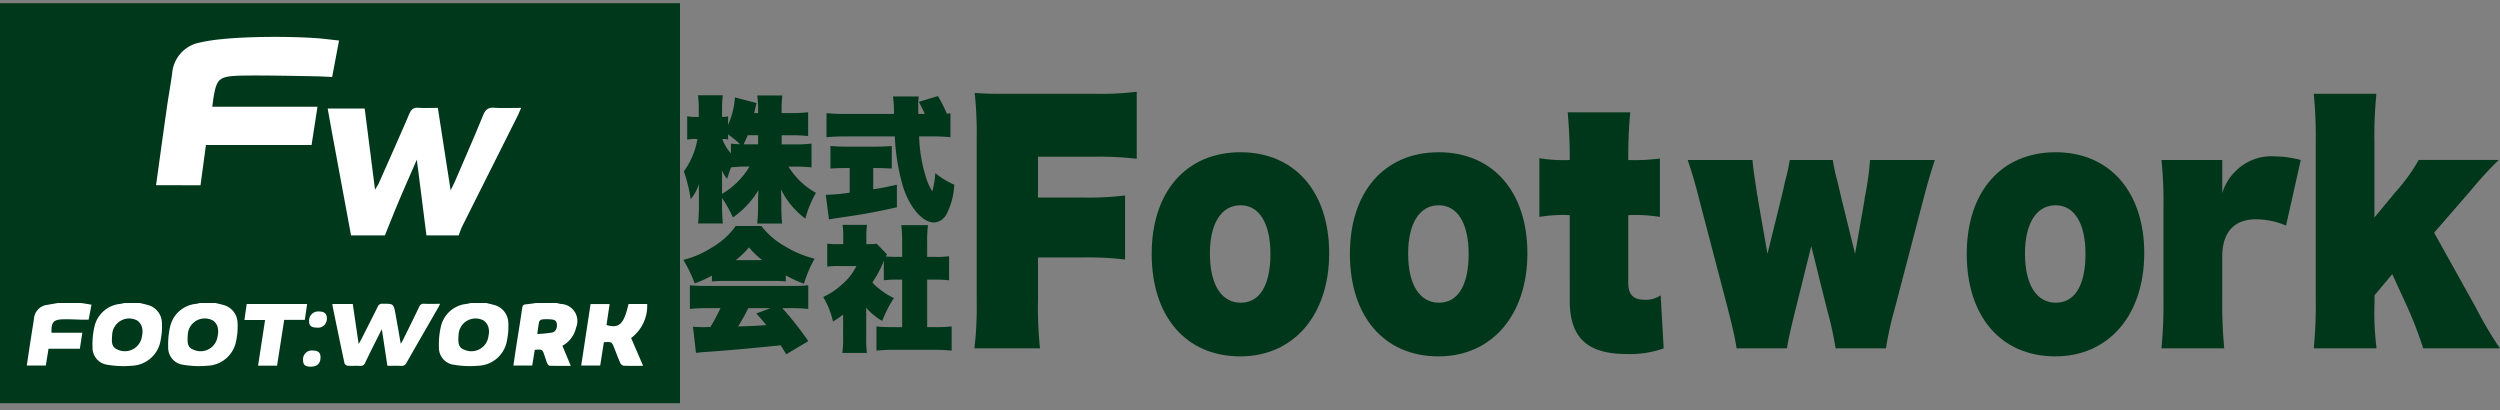 <svg xmlns="http://www.w3.org/2000/svg" xmlns:xlink="http://www.w3.org/1999/xlink" width="250" height="41" viewBox="0 0 250 41">
  <rect x="0" y="0" width="250" height="41" fill="#808080" stroke="none"/>
  <defs>
    <clipPath id="clip-path">
      <rect id="長方形_3" data-name="長方形 3" width="250" height="40.355" fill="none"/>
    </clipPath>
    <clipPath id="clip-ft_logo">
      <rect width="250" height="41"/>
    </clipPath>
  </defs>
  <g id="ft_logo" clip-path="url(#clip-ft_logo)">
    <g id="グループ_31" data-name="グループ 31" transform="translate(0 0.322)">
      <rect id="長方形_2" data-name="長方形 2" width="68" height="40" fill="#00381b"/>
      <g id="グループ_2" data-name="グループ 2">
        <g id="グループ_1" data-name="グループ 1" clip-path="url(#clip-path)">
          <path id="パス_1" data-name="パス 1" d="M28.1,75.765c.248.061.5.113.743.184a1.889,1.889,0,0,1,1.474,1.775,6.923,6.923,0,0,1-.128,1.767,3.029,3.029,0,0,1-2.872,2.55,9.519,9.519,0,0,1-2.464-.1,1.711,1.711,0,0,1-1.475-1.74,7.8,7.8,0,0,1,.181-2.012,2.933,2.933,0,0,1,2.625-2.336c.125-.019.246-.058.369-.087Zm-2.78,3.467c-.015.478-.019.953.534,1.179a1.719,1.719,0,0,0,2.464-1.3,1.966,1.966,0,0,0,.017-.881,1.22,1.22,0,0,0-.5-.718,1.7,1.7,0,0,0-2.491,1.425c-.008.1-.013.2-.021.3" transform="translate(-14.126 -45.789)" fill="#fff"/>
          <path id="パス_2" data-name="パス 2" d="M47.219,75.765c.247.061.5.113.742.184a1.889,1.889,0,0,1,1.474,1.775,6.884,6.884,0,0,1-.128,1.767,3.029,3.029,0,0,1-2.871,2.55,9.5,9.5,0,0,1-2.464-.1A1.712,1.712,0,0,1,42.5,80.2a7.82,7.82,0,0,1,.182-2.012A2.933,2.933,0,0,1,45.3,75.852c.125-.019.246-.057.37-.087Zm-2.778,3.44c-.036.723.107,1.042.546,1.213a1.718,1.718,0,0,0,2.454-1.326,2.034,2.034,0,0,0,.013-.882,1.178,1.178,0,0,0-.48-.69,1.7,1.7,0,0,0-2.513,1.388c-.008.1-.014.2-.02.3" transform="translate(-25.68 -45.789)" fill="#fff"/>
          <path id="パス_3" data-name="パス 3" d="M115.655,75.765c.248.061.5.113.742.184a1.889,1.889,0,0,1,1.474,1.775,6.9,6.9,0,0,1-.128,1.767,3.029,3.029,0,0,1-2.871,2.55,9.507,9.507,0,0,1-2.464-.1,1.712,1.712,0,0,1-1.475-1.74,7.821,7.821,0,0,1,.182-2.012,2.933,2.933,0,0,1,2.625-2.336c.125-.019.246-.057.37-.087h1.547m-2.779,3.452c-.034.718.113,1.037.559,1.206a1.721,1.721,0,0,0,2.454-1.383,1.785,1.785,0,0,0,.005-.8,1.283,1.283,0,0,0-.495-.725,1.7,1.7,0,0,0-2.5,1.4c-.008.1-.014.2-.02.3" transform="translate(-67.04 -45.789)" fill="#fff"/>
          <path id="パス_4" data-name="パス 4" d="M134.084,75.764c.136.033.27.072.408.1a1.711,1.711,0,0,1,1.534,2.373,2.755,2.755,0,0,1-1.365,1.808l.837,2.007c-.741,0-1.422.008-2.1-.01-.086,0-.2-.129-.246-.224-.111-.259-.188-.533-.281-.8-.216-.627-.217-.627-.974-.567-.082.5-.166,1.018-.256,1.567h-1.879c.1-.691.2-1.383.308-2.073.191-1.23.395-2.458.573-3.689.036-.246.127-.339.37-.358.339-.026.675-.085,1.012-.13h2.063m-1.944,3.1a13.677,13.677,0,0,0,1.476-.144c.378-.079.534-.444.486-.876-.043-.381-.337-.421-.621-.445a4.319,4.319,0,0,0-.852.009.4.4,0,0,0-.294.219c-.084.366-.122.743-.195,1.238" transform="translate(-78.42 -45.789)" fill="#fff"/>
          <path id="パス_5" data-name="パス 5" d="M12.226,75.765l1.019.171-.286,1.5c-.222,0-.43,0-.639,0-.643-.013-1.286-.058-1.928-.039-.961.028-1.184.3-1.145,1.342h3.08c-.085.551-.162,1.06-.245,1.6H8.95L8.676,82.02h-1.9c.133-.9.261-1.773.4-2.65.1-.656.209-1.311.313-1.967A1.516,1.516,0,0,1,8.9,75.943c.334-.067.671-.119,1.007-.178Z" transform="translate(-4.096 -45.789)" fill="#fff"/>
          <path id="パス_6" data-name="パス 6" d="M88.952,78.495c-.6,1.192-1.143,2.261-1.66,3.344a.493.493,0,0,1-.55.337c-.4-.025-.8.011-1.2-.017a.426.426,0,0,1-.32-.221c-.419-1.948-.818-3.9-1.22-5.852a.341.341,0,0,1,.018-.1h2.025l.587,4.006c.131-.238.207-.366.274-.5.544-1.073,1.093-2.145,1.626-3.223a.464.464,0,0,1,.479-.312c1.105,0,1.111-.012,1.308,1.046.175.942.334,1.888.523,2.966.125-.22.2-.339.262-.464.531-1.08,1.065-2.158,1.584-3.244a.45.45,0,0,1,.488-.3c.514.021,1.029.006,1.6.006-.071.146-.117.255-.176.357-1.06,1.843-2.128,3.681-3.177,5.529a.539.539,0,0,1-.572.32c-.44-.023-.883-.006-1.346-.006-.182-1.2-.359-2.374-.556-3.674" transform="translate(-50.766 -45.907)" fill="#fff"/>
          <path id="パス_7" data-name="パス 7" d="M153.084,82.215c-.707,0-1.323.012-1.938-.011a.461.461,0,0,1-.323-.237c-.22-.491-.407-1-.606-1.5-.263-.662-.262-.662-1.052-.614l-.367,2.334h-1.9l.936-6.146h1.906c-.105.708-.209,1.4-.311,2.094,1.268.37,1.74-.086,2.2-2.1h1.867a4.025,4.025,0,0,1-1.606,3.4l1.2,2.778" transform="translate(-88.778 -45.954)" fill="#fff"/>
          <path id="パス_8" data-name="パス 8" d="M65.042,82.2h-1.9l.7-4.567H61.777c.08-.557.152-1.067.227-1.6H68.05c-.079.532-.155,1.046-.236,1.588H65.755c-.239,1.531-.473,3.035-.713,4.574" transform="translate(-37.335 -45.954)" fill="#fff"/>
          <path id="パス_9" data-name="パス 9" d="M78.9,79.526c-.534,0-.772-.189-.77-.623a.907.907,0,0,1,.974-.988c.527-.008.8.217.8.663a.88.88,0,0,1-1,.948" transform="translate(-47.219 -47.088)" fill="#fff"/>
          <path id="パス_10" data-name="パス 10" d="M77.346,89.4c-.529,0-.747-.195-.743-.657a.88.88,0,0,1,1-.954c.515.009.745.216.745.67q0,.945-1,.942" transform="translate(-46.296 -53.057)" fill="#fff"/>
          <path id="パス_11" data-name="パス 11" d="M85.159,39.176q-.924-4.986-1.847-9.972c-.163-.879-.317-1.76-.489-2.713h3.7c.335,2.623.674,5.281,1.036,8.116.175-.3.292-.459.373-.64,1.023-2.309,2.054-4.614,3.05-6.938.2-.458.423-.645.873-.615.636.043,1.276.011,1.984.011.416,2.683.826,5.328,1.28,8.249.226-.473.358-.725.471-.988.93-2.167,1.88-4.324,2.769-6.513.245-.6.54-.8,1.1-.762.866.056,1.738.015,2.713.015-.163.362-.277.641-.41.908q-2.755,5.492-5.509,10.984a8.679,8.679,0,0,0-.322.859H92.7L91.737,31.6c-.675,1.555-1.258,2.868-1.818,4.194-.472,1.12-.917,2.255-1.374,3.383Z" transform="translate(-50.055 -15.959)" fill="#fff"/>
          <path id="パス_12" data-name="パス 12" d="M39.443,23.337c.362-2.606.718-5.213,1.089-7.817.159-1.122.37-2.239.521-3.362a3.407,3.407,0,0,1,2.836-3.1c2.752-.651,8.706-.627,11.5-.432.76.053,1.518.154,2.352.242l-.688,3.646c-.54-.023-1.062-.057-1.585-.067-1.614-.03-6.4-.133-8.008-.05-1.717.089-1.964.4-2.254,2.078-.051.294-.083.591-.143,1.017H55.587c-.208,1.343-.394,2.547-.592,3.827H44.432c-.188,1.389-.365,2.705-.543,4.022Z" transform="translate(-23.838 -5.138)" fill="#fff"/>
          <path id="パス_13" data-name="パス 13" d="M176.663,34.293a17.274,17.274,0,0,0,.081,1.789h-2.475a17.632,17.632,0,0,0,.081-1.789V33.15c0-.511,0-.592.013-1.022a4.653,4.653,0,0,1-.834,1.534,14.78,14.78,0,0,0-.686-2.785,7.655,7.655,0,0,0,1.358-3.241h-.174a3.622,3.622,0,0,0-.848.067V25.361a3.577,3.577,0,0,0,.848.067h.309v-.753a10.406,10.406,0,0,0-.081-1.413h2.489a10.273,10.273,0,0,0-.081,1.413v.753h.067a2.276,2.276,0,0,0,.538-.054v.861a8.288,8.288,0,0,0,.686-2.757l2.166.565c-.04.121-.121.457-.242,1h.39v-.35a10.4,10.4,0,0,0-.081-1.412H182.7a10.266,10.266,0,0,0-.081,1.412v.35h1a13.413,13.413,0,0,0,1.654-.081v2.381a14.434,14.434,0,0,0-1.668-.081h-.982v.915h1.332a13.334,13.334,0,0,0,1.655-.081v2.381a14.541,14.541,0,0,0-1.668-.081h-.632a7.358,7.358,0,0,0,2.744,2.623A10.324,10.324,0,0,0,185,35.6a8.093,8.093,0,0,1-2.448-2.932c.027.444.04.848.04,1.13v.5a17.274,17.274,0,0,0,.081,1.789h-2.488a17.641,17.641,0,0,0,.081-1.789v-.336c0-.363.013-.739.04-1.211a9.067,9.067,0,0,1-2.555,2.73,12.815,12.815,0,0,0-1.09-1.95Zm0-1.17a7.733,7.733,0,0,0,2.744-2.73h-.188a13.794,13.794,0,0,0-1.654.081c-.162.4-.215.592-.39,1.143a2.732,2.732,0,0,1-.525-.861c.013.323.013.686.013,1.1Zm.027-5.488a4.325,4.325,0,0,0,.861,1.439v-.982a8.442,8.442,0,0,0,.915.067,10.691,10.691,0,0,0-1.2-.982v.511a1.993,1.993,0,0,0-.5-.054Zm3.578-.377h-1.036a9.5,9.5,0,0,1-.417.915h1.453Z" transform="translate(-104.459 -14.059)" fill="#00371a"/>
          <path id="パス_14" data-name="パス 14" d="M213.46,32.788c.807-.121,1.264-.215,2.367-.457v2.26c-2.448.538-3.537.726-5.81,1.05-.363.053-.7.107-.982.161l-.323-2.461a18.944,18.944,0,0,0,2.394-.215V30.663h-.35c-.511,0-1.076.014-1.573.054v-2.26c.336.04,1.022.067,1.641.067h2.892c.605,0,1.251-.027,1.6-.067v2.26c-.471-.027-1.09-.054-1.573-.054h-.282Zm6.47-9.321a13.52,13.52,0,0,1,.888,1.762,3.331,3.331,0,0,0,.363-.04v2.394a16.307,16.307,0,0,0-1.856-.081h-1.278a15.117,15.117,0,0,0,.659,3.995,5.687,5.687,0,0,0,.659,1.493,8.51,8.51,0,0,0,.3-1.816,8.238,8.238,0,0,0,1.9,1.157,7.214,7.214,0,0,1-.753,2.905,1.526,1.526,0,0,1-1.264.874c-1.157,0-2.434-1.479-3.107-3.578a21.032,21.032,0,0,1-.821-5.031h-4.977c-.686,0-1.251.027-1.856.081V25.175a17.406,17.406,0,0,0,1.856.08h4.883a9.7,9.7,0,0,0-.094-1.748h2.583a4.588,4.588,0,0,0-.054.9v.847h.659c-.282-.618-.376-.793-.6-1.21Z" transform="translate(-126.137 -14.182)" fill="#00371a"/>
          <path id="パス_15" data-name="パス 15" d="M175.572,61.265a11.607,11.607,0,0,1-1.722.78,14.2,14.2,0,0,0-1.143-2.354,9.364,9.364,0,0,0,2.905-1.264,7.448,7.448,0,0,0,2.34-2.125h2.556a7.731,7.731,0,0,0,2.273,1.977,10.957,10.957,0,0,0,3.053,1.3,12.043,12.043,0,0,0-1.062,2.5,12.567,12.567,0,0,1-1.816-.834v.606a12.442,12.442,0,0,0-1.332-.054H176.9c-.484,0-.847.013-1.332.054Zm-.538,3.255a14.537,14.537,0,0,0-1.668.08V62.234a16.058,16.058,0,0,0,1.668.067h8.514a15.183,15.183,0,0,0,1.655-.067V64.6a14.46,14.46,0,0,0-1.655-.08h-.942a30.508,30.508,0,0,1,2.6,3.3L183,69.133c-.269-.444-.377-.618-.552-.9-2.69.282-6.254.6-7.626.672-.309.027-.457.041-.847.094l-.3-2.623c.35.027.619.04.915.04h.4a3.674,3.674,0,0,1,.43-.013,20.446,20.446,0,0,0,1.009-1.883Zm5.569-4.8a8.6,8.6,0,0,1-1.332-1.278,8.516,8.516,0,0,1-1.318,1.278Zm-1.4,4.8c-.323.672-.7,1.318-1.009,1.829,1.681-.054,1.681-.054,2.811-.135-.336-.417-.484-.592-1-1.157l1.412-.538Z" transform="translate(-104.377 -34.027)" fill="#00371a"/>
          <path id="パス_16" data-name="パス 16" d="M210.057,65a9.421,9.421,0,0,1-1.009.686,8.485,8.485,0,0,0-.982-2.448,6.963,6.963,0,0,0,1.829-1.211,5.719,5.719,0,0,0,1.493-1.883H209.68a9.384,9.384,0,0,0-1.211.054V57.9a7.067,7.067,0,0,0,1.049.054h.552v-.915A6.36,6.36,0,0,0,210,56.029h2.448a7.207,7.207,0,0,0-.067,1.022v.9h.256a4.769,4.769,0,0,0,.78-.041l1.022,1.063c-.054.094-.067.134-.108.215.3.027.659.04,1.13.04h.5V57.764a15.815,15.815,0,0,0-.081-1.708h2.663a12.4,12.4,0,0,0-.081,1.708V59.23h.861a8.622,8.622,0,0,0,1.332-.067V61.57a11.039,11.039,0,0,0-1.332-.067h-.861v4.748h.767a14.86,14.86,0,0,0,1.681-.067V68.6c-.632-.053-1.143-.08-1.668-.08H215.02c-.511,0-1.049.027-1.627.08V66.184a15.8,15.8,0,0,0,1.668.067h.9V61.5h-.5a11.178,11.178,0,0,0-1.332.067V59.62a11.1,11.1,0,0,1-1.143,2.165,3.475,3.475,0,0,0,.511.5,7.322,7.322,0,0,0,1.641,1.063,11.5,11.5,0,0,0-1.17,2.287,6.269,6.269,0,0,1-1.6-1.318v3.053a10.2,10.2,0,0,0,.067,1.466h-2.461a9.126,9.126,0,0,0,.081-1.533Z" transform="translate(-125.746 -33.862)" fill="#00371a"/>
          <path id="パス_17" data-name="パス 17" d="M252.648,43.149a40.228,40.228,0,0,0,.2,4.888h-6.557a35.639,35.639,0,0,0,.228-4.769V27.173a39.221,39.221,0,0,0-.2-4.679c1.19.09,1.823.09,4.026.09h8.077a29.678,29.678,0,0,0,4.1-.209v6.706a30.574,30.574,0,0,0-4.076-.208h-5.8v4.083h4.633a29.6,29.6,0,0,0,4.077-.209v6.408a30.518,30.518,0,0,0-4.077-.209h-4.633Z" transform="translate(-148.849 -13.523)" fill="#00371a"/>
          <path id="パス_18" data-name="パス 18" d="M291.092,47.831c0-6.2,3.443-10.163,8.887-10.163,5.393,0,8.862,3.934,8.862,10.1,0,6.2-3.57,10.312-8.887,10.312-5.418,0-8.862-3.964-8.862-10.253m11.875,0c0-3.04-1.114-4.858-2.988-4.858-1.924,0-3.064,1.818-3.064,4.828,0,3.1,1.139,4.917,3.089,4.917,1.9,0,2.963-1.758,2.963-4.888" transform="translate(-175.924 -22.765)" fill="#00371a"/>
          <path id="パス_19" data-name="パス 19" d="M341.2,47.831c0-6.2,3.443-10.163,8.887-10.163,5.393,0,8.862,3.934,8.862,10.1,0,6.2-3.57,10.312-8.887,10.312-5.418,0-8.862-3.964-8.862-10.253m11.875,0c0-3.04-1.114-4.858-2.988-4.858-1.924,0-3.063,1.818-3.063,4.828,0,3.1,1.139,4.917,3.089,4.917,1.9,0,2.963-1.758,2.963-4.888" transform="translate(-206.21 -22.765)" fill="#00371a"/>
          <path id="パス_20" data-name="パス 20" d="M392.113,31.895c0-1.431-.076-2.891-.2-4.322h6.254c-.127,1.4-.2,2.831-.2,4.322v.447a18.931,18.931,0,0,0,3.165-.149v5.842a15.373,15.373,0,0,0-3.165-.179v6.736c0,1.222.506,1.729,1.671,1.729a2.655,2.655,0,0,0,1.57-.447l.3,5.305a10,10,0,0,1-3.671.567c-3.975,0-5.722-1.64-5.722-5.335V37.855a14.1,14.1,0,0,0-3.038.179V32.163a14.842,14.842,0,0,0,3.038.179Z" transform="translate(-235.141 -16.664)" fill="#00371a"/>
          <path id="パス_21" data-name="パス 21" d="M441.087,39.626a17.593,17.593,0,0,0,.481,2.205c.152.656.152.656.405,1.729l1.342,5.454.937-5.365c0-.059.025-.179.05-.388a2.323,2.323,0,0,0,.076-.358,27.86,27.86,0,0,0,.43-3.278h6.482c-.455,1.4-.734,2.354-1.164,3.994l-2.861,10.938a32.425,32.425,0,0,0-.861,3.9h-5.038a33.836,33.836,0,0,0-.861-3.9l-1.57-6.318-1.57,6.318c-.481,1.938-.76,3.16-.861,3.9h-5.039c-.177-1.132-.405-2.116-.861-3.9L427.743,43.62c-.43-1.7-.709-2.623-1.164-3.994h6.481c.051.685.127,1.252.405,3.07a3.937,3.937,0,0,0,.076.477,3.269,3.269,0,0,1,.076.477l.936,5.365L435.9,43.56c.3-1.252.3-1.252.405-1.759a20.743,20.743,0,0,0,.481-2.176Z" transform="translate(-257.807 -23.948)" fill="#00371a"/>
          <path id="パス_22" data-name="パス 22" d="M497.105,47.831c0-6.2,3.443-10.163,8.887-10.163,5.393,0,8.862,3.934,8.862,10.1,0,6.2-3.57,10.312-8.887,10.312-5.419,0-8.862-3.964-8.862-10.253m11.875,0c0-3.04-1.114-4.858-2.987-4.858-1.924,0-3.064,1.818-3.064,4.828,0,3.1,1.14,4.917,3.089,4.917,1.9,0,2.962-1.758,2.962-4.888" transform="translate(-300.43 -22.765)" fill="#00371a"/>
          <path id="パス_23" data-name="パス 23" d="M558.779,45.637a7.767,7.767,0,0,0-3.013-.626c-2.2,0-3.368,1.311-3.368,3.755v4.322a46.935,46.935,0,0,0,.2,4.828h-6.279a44.407,44.407,0,0,0,.2-4.858v-9.12a40.1,40.1,0,0,0-.2-4.858H552.4v3.308a5.188,5.188,0,0,1,1.57-2.414,5.034,5.034,0,0,1,3.747-1.252,10,10,0,0,1,2.532.358Z" transform="translate(-330.174 -23.402)" fill="#00371a"/>
          <path id="パス_24" data-name="パス 24" d="M591.1,22.9a42.261,42.261,0,0,0-.2,4.858v7.511l2.1-2.534a18.215,18.215,0,0,0,2.33-3.219h8a38.137,38.137,0,0,0-2.76,3.01l-3.7,4.262,4.2,7.541a37.385,37.385,0,0,0,2.38,4.024h-7.672a38.905,38.905,0,0,0-1.7-4.381l-1.393-3.04-1.772,2.116v.626a28.627,28.627,0,0,0,.2,4.679h-6.279a43.611,43.611,0,0,0,.2-4.858V27.761a45.5,45.5,0,0,0-.2-4.858Z" transform="translate(-353.458 -13.842)" fill="#00371a"/>
        </g>
      </g>
    </g>
  </g>
</svg>

